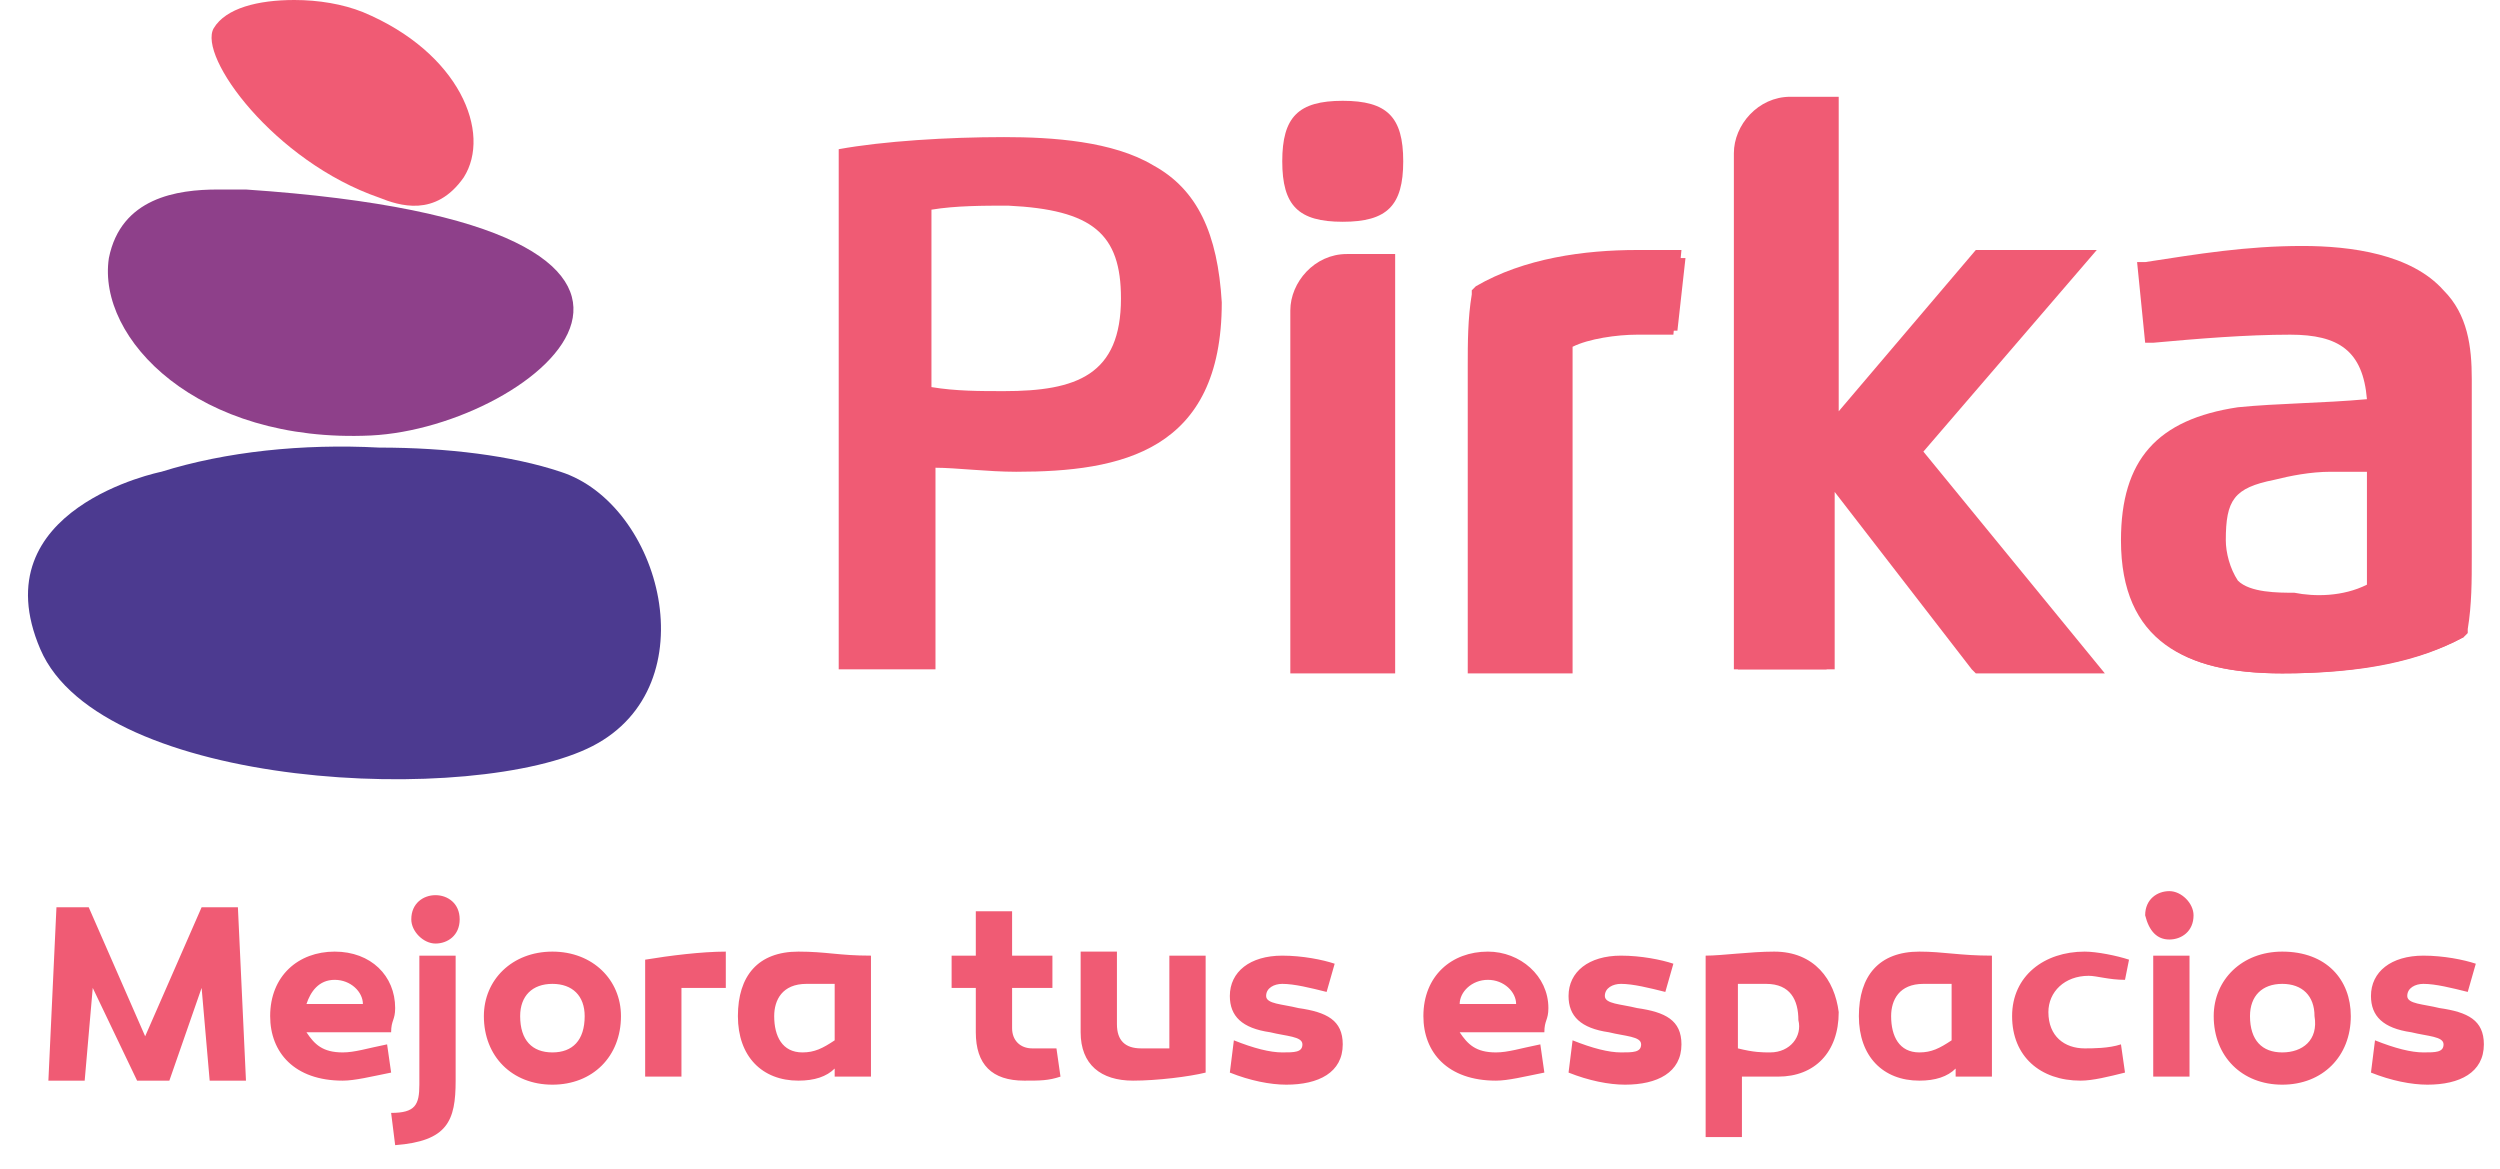 <svg width="62" height="29" viewBox="0 0 62 29" fill="none" xmlns="http://www.w3.org/2000/svg">
<path fill-rule="evenodd" clip-rule="evenodd" d="M5 24.5L5.2 26.8H6.1L5.9 22.5H5L3.6 25.7L2.2 22.5H1.4L1.2 26.8H2.1L2.3 24.5L3.4 26.8H4.2L5 24.5ZM58.8 26.6C59.3 26.8 59.8 26.9 60.2 26.9C61 26.9 61.6 26.6 61.6 25.9C61.6 25.3 61.2 25.1 60.5 25C60.1 24.9 59.7 24.9 59.7 24.7C59.7 24.5 59.9 24.4 60.1 24.4C60.4 24.4 60.8 24.5 61.2 24.6L61.4 23.9C61.1 23.8 60.6 23.7 60.1 23.7C59.3 23.7 58.8 24.1 58.8 24.7C58.8 25.2 59.1 25.5 59.8 25.6C60.2 25.7 60.6 25.7 60.6 25.9C60.6 26.1 60.4 26.1 60.1 26.1C59.8 26.1 59.4 26 58.9 25.8L58.8 26.6ZM56.6 23.6C55.6 23.6 54.9 24.3 54.9 25.2C54.9 26.2 55.6 26.9 56.6 26.9C57.6 26.9 58.3 26.2 58.3 25.2C58.3 24.3 57.7 23.6 56.6 23.6ZM56.6 26.1C56.1 26.1 55.8 25.8 55.8 25.2C55.8 24.7 56.1 24.4 56.6 24.4C57.1 24.4 57.4 24.7 57.4 25.2C57.5 25.8 57.1 26.1 56.6 26.1ZM52.8 23.8C52.5 23.7 52 23.6 51.7 23.6C50.7 23.6 49.9 24.2 49.9 25.2C49.9 26.2 50.6 26.8 51.6 26.8C51.9 26.8 52.3 26.7 52.7 26.6L52.6 25.9C52.3 26 51.9 26 51.7 26C51.2 26 50.8 25.7 50.8 25.1C50.8 24.6 51.2 24.2 51.8 24.2C52 24.2 52.3 24.3 52.7 24.3L52.8 23.8ZM53.8 23.3C54.1 23.3 54.4 23.1 54.4 22.7C54.4 22.4 54.1 22.1 53.8 22.1C53.5 22.1 53.2 22.3 53.2 22.7C53.3 23.1 53.5 23.3 53.8 23.3ZM54.3 23.7H53.4V26.7H54.3V23.7ZM44 23.6C43.4 23.6 42.7 23.7 42.3 23.7V28.2H43.2V26.7C43.6 26.7 43.8 26.7 44.1 26.7C45 26.7 45.6 26.1 45.6 25.1C45.5 24.3 45 23.6 44 23.6ZM43.9 26.1C43.7 26.1 43.5 26.1 43.1 26V24.4C43.3 24.4 43.5 24.4 43.8 24.4C44.4 24.4 44.6 24.8 44.6 25.3C44.7 25.7 44.4 26.1 43.9 26.1ZM47.6 23.6C46.6 23.6 46.1 24.2 46.1 25.2C46.1 26.2 46.7 26.8 47.6 26.8C48 26.8 48.3 26.7 48.5 26.5V26.7H49.4V23.7C48.6 23.7 48.2 23.6 47.6 23.6ZM47.7 24.4C48 24.4 48.2 24.4 48.4 24.4V25.8C48.1 26 47.9 26.1 47.6 26.1C47.1 26.1 46.9 25.7 46.9 25.2C46.9 24.8 47.1 24.4 47.7 24.4ZM38.9 26.6C39.4 26.8 39.9 26.9 40.3 26.9C41.1 26.9 41.7 26.6 41.7 25.9C41.7 25.3 41.3 25.1 40.6 25C40.2 24.9 39.8 24.9 39.8 24.7C39.8 24.5 40 24.4 40.2 24.4C40.5 24.4 40.9 24.5 41.3 24.6L41.5 23.9C41.2 23.8 40.7 23.7 40.2 23.7C39.4 23.7 38.9 24.1 38.9 24.7C38.9 25.2 39.2 25.5 39.9 25.6C40.3 25.7 40.7 25.7 40.7 25.9C40.7 26.1 40.5 26.1 40.2 26.1C39.9 26.1 39.5 26 39 25.8L38.9 26.6ZM30.5 26.6C31 26.8 31.5 26.9 31.9 26.9C32.7 26.9 33.3 26.6 33.3 25.9C33.3 25.3 32.9 25.1 32.2 25C31.8 24.9 31.4 24.9 31.4 24.7C31.4 24.5 31.6 24.4 31.8 24.4C32.1 24.4 32.5 24.5 32.9 24.6L33.1 23.9C32.8 23.8 32.3 23.7 31.8 23.7C31 23.7 30.5 24.1 30.5 24.7C30.5 25.2 30.8 25.5 31.5 25.6C31.9 25.7 32.3 25.7 32.3 25.9C32.3 26.1 32.1 26.1 31.8 26.1C31.5 26.1 31.1 26 30.6 25.8L30.5 26.6ZM36.9 23.6C36 23.6 35.3 24.2 35.3 25.2C35.3 26.1 35.9 26.8 37.1 26.8C37.4 26.8 37.8 26.7 38.3 26.6L38.2 25.9C37.7 26 37.4 26.1 37.1 26.1C36.6 26.1 36.4 25.9 36.2 25.6H38.3C38.3 25.3 38.4 25.3 38.4 25C38.4 24.2 37.7 23.6 36.9 23.6ZM36.9 24.3C37.3 24.3 37.6 24.6 37.6 24.9H36.2C36.2 24.6 36.5 24.3 36.9 24.3ZM29.8 23.7H29V26C28.7 26 28.5 26 28.3 26C27.9 26 27.7 25.8 27.7 25.4V23.6H26.8V25.6C26.8 26.4 27.3 26.8 28.1 26.8C28.7 26.8 29.5 26.7 29.9 26.6V23.7H29.8ZM19.8 23.6C18.8 23.6 18.3 24.2 18.3 25.2C18.3 26.2 18.9 26.8 19.8 26.8C20.2 26.8 20.5 26.7 20.7 26.5V26.7H21.6V23.7C20.8 23.7 20.5 23.6 19.8 23.6ZM20 24.4C20.3 24.4 20.5 24.4 20.7 24.4V25.8C20.4 26 20.2 26.1 19.9 26.1C19.4 26.1 19.2 25.7 19.2 25.2C19.2 24.8 19.4 24.4 20 24.4ZM26.2 26C26 26 25.8 26 25.6 26C25.3 26 25.1 25.8 25.1 25.5V24.5H26.1V23.7H25.1V22.6H24.2V23.7H23.6V24.5H24.2V25.6C24.2 26.4 24.6 26.8 25.4 26.8C25.8 26.8 26 26.8 26.3 26.7L26.2 26ZM18 23.6C17.4 23.6 16.6 23.7 16 23.8V26.7H16.9V24.5C17.2 24.5 17.6 24.5 18 24.5V23.6ZM8.3 23.6C7.4 23.6 6.7 24.2 6.7 25.2C6.7 26.1 7.3 26.8 8.5 26.8C8.8 26.8 9.2 26.7 9.7 26.6L9.6 25.9C9.1 26 8.8 26.1 8.5 26.1C8 26.1 7.8 25.9 7.6 25.6H9.7C9.7 25.3 9.8 25.3 9.8 25C9.8 24.2 9.2 23.6 8.3 23.6ZM8.3 24.3C8.7 24.3 9 24.6 9 24.9H7.6C7.7 24.6 7.9 24.3 8.3 24.3ZM10.8 22.2C10.5 22.2 10.2 22.4 10.2 22.8C10.2 23.1 10.5 23.4 10.8 23.4C11.1 23.4 11.4 23.2 11.4 22.8C11.4 22.4 11.1 22.2 10.8 22.2ZM11.3 23.7V26.8C11.3 27.8 11.1 28.3 9.8 28.4L9.7 27.6C10.3 27.6 10.4 27.4 10.4 26.9V23.7H11.3ZM13.7 23.6C12.7 23.6 12 24.3 12 25.2C12 26.2 12.7 26.9 13.7 26.9C14.7 26.9 15.4 26.2 15.4 25.2C15.4 24.3 14.7 23.6 13.7 23.6ZM13.7 26.1C13.2 26.1 12.9 25.8 12.9 25.2C12.9 24.7 13.2 24.4 13.7 24.4C14.2 24.4 14.5 24.7 14.5 25.2C14.5 25.8 14.2 26.1 13.7 26.1Z" fill="#F05B74"/>
<path fill-rule="evenodd" clip-rule="evenodd" d="M28.6 4.1C27.6 3.5 26.1 3.4 24.9 3.4C23.5 3.4 21.9 3.5 20.8 3.7V16.6H23.2V11.6C23.7 11.6 24.5 11.7 25.2 11.7C27.8 11.7 30.3 11.2 30.3 7.5C30.2 5.8 29.7 4.7 28.6 4.1ZM27.8 7.4C27.8 9.3 26.7 9.7 24.9 9.7C24.3 9.7 23.7 9.7 23.1 9.6V5.2C23.7 5.1 24.4 5.1 25 5.1C27.1 5.2 27.8 5.8 27.8 7.4Z" fill="#F05B74"/>
<path fill-rule="evenodd" clip-rule="evenodd" d="M33.3 2.5C34.4 2.5 34.8 2.9 34.8 4C34.8 5.1 34.4 5.5 33.3 5.5C32.2 5.5 31.8 5.1 31.8 4C31.8 2.9 32.2 2.5 33.3 2.5Z" fill="#F05B74"/>
<path fill-rule="evenodd" clip-rule="evenodd" d="M33.3 2.7C32.3 2.7 32 3 32 4C32 5 32.3 5.3 33.3 5.3C34.3 5.3 34.6 5 34.6 4C34.6 3 34.3 2.7 33.3 2.7Z" fill="#F05B74"/>
<path fill-rule="evenodd" clip-rule="evenodd" d="M32 7.7C32 7 32.6 6.3 33.4 6.3H34.6V16.7H32V7.7Z" fill="#F05B74"/>
<path fill-rule="evenodd" clip-rule="evenodd" d="M32.2 7.7V16.5H34.4V6.5H33.4C32.7 6.5 32.2 7 32.2 7.7Z" fill="#F05B74"/>
<path fill-rule="evenodd" clip-rule="evenodd" d="M39 8.6C39 9 39 9.4 39 9.8V16.7H36.4V9.1C36.4 8.5 36.4 7.9 36.5 7.3V7.2L36.6 7.1C37.8 6.4 39.3 6.2 40.6 6.2C40.9 6.2 41.2 6.2 41.5 6.2H41.7L41.5 8.3H41.3C41.1 8.3 40.8 8.3 40.6 8.3C40.1 8.3 39.4 8.4 39 8.6Z" fill="#F05B74"/>
<path fill-rule="evenodd" clip-rule="evenodd" d="M40.6 6.4C39.1 6.4 37.7 6.7 36.7 7.3C36.6 7.9 36.6 8.5 36.6 9.1V16.5H38.8V9.8C38.8 9.5 38.8 8.9 38.9 8.5C39.3 8.3 40 8.2 40.7 8.2C41 8.2 41.2 8.2 41.5 8.2H41.6L41.8 6.4H41.7C41.2 6.4 40.9 6.4 40.6 6.4Z" fill="#F05B74"/>
<path fill-rule="evenodd" clip-rule="evenodd" d="M47.7 11.2L52.2 16.7H49L48.9 16.6L45.5 12.2V16.6H43V3.8C43 3.1 43.6 2.4 44.4 2.4H45.6V10.2L49 6.2H52L47.7 11.2Z" fill="#F05B74"/>
<path fill-rule="evenodd" clip-rule="evenodd" d="M51.6 6.5H49L45.3 10.8V2.7H44.3C43.6 2.7 43.1 3.2 43.1 3.9V16.6H45.3V11.8L49 16.6H51.7L47.4 11.3L51.6 6.5Z" fill="#F05B74"/>
<path fill-rule="evenodd" clip-rule="evenodd" d="M58.7 9.9C58.6 8.7 58 8.3 56.8 8.3C55.7 8.3 54.5 8.4 53.4 8.5H53.2L53 6.5H53.2C54.5 6.3 55.7 6.1 57.1 6.1C58.3 6.1 59.8 6.3 60.6 7.2C61.2 7.8 61.3 8.6 61.3 9.4V13.8C61.3 14.4 61.3 15 61.2 15.6V15.7L61.1 15.8C59.8 16.5 58.1 16.7 56.6 16.7C54.2 16.7 52.6 15.9 52.6 13.4C52.6 11.4 53.5 10.4 55.5 10.1C56.5 10 57.6 10 58.7 9.9ZM58.7 14.5C58.7 14.1 58.7 13.7 58.7 13.3V11.7C58.4 11.7 58.1 11.7 57.8 11.7C57.3 11.7 56.8 11.8 56.4 11.9C55.4 12.1 55.2 12.4 55.2 13.4C55.2 13.7 55.3 14.1 55.5 14.4C55.8 14.7 56.5 14.7 56.9 14.7C57.4 14.8 58.1 14.8 58.7 14.5Z" fill="#F05B74"/>
<path fill-rule="evenodd" clip-rule="evenodd" d="M57 6.4C55.5 6.4 54.2 6.6 53.2 6.8L53.4 8.4H53.5C54.8 8.2 56 8.1 56.9 8.1C58.3 8.1 58.9 8.7 59 10.1H58.9C57.7 10.1 56.6 10.2 55.5 10.4C53.7 10.7 52.8 11.7 52.8 13.6C52.8 15.8 54 16.7 56.6 16.7C58.6 16.7 60 16.4 61.1 15.8C61.2 15.2 61.2 14.6 61.2 14V9.6C61 8.2 60.6 6.4 57 6.4ZM58.6 11.6H58.8V13.4C58.8 13.7 58.8 14.2 58.7 14.7C58.1 15 57.2 15 56.7 15C55.5 15 54.8 14.8 54.8 13.5C54.8 12.4 55.2 12.1 56.2 11.8C57 11.7 57.9 11.6 58.6 11.6Z" fill="#F05B74"/>
<path fill-rule="evenodd" clip-rule="evenodd" d="M4 11.7C4 11.7 -0.5 12.6 1 16.1C2.5 19.6 11.8 20 14.7 18.5C17.6 17 16.4 12.5 13.9 11.7C12.7 11.3 11.1 11.1 9.4 11.1C7.5 11 5.6 11.2 4 11.7Z" fill="#4C3A90"/>
<path fill-rule="evenodd" clip-rule="evenodd" d="M2.7 6.4C2.4 8.4 4.9 11 9.2 10.8C13.3 10.6 19.4 5.6 6.1 4.7C6 4.7 5.7 4.7 5.4 4.7C4.4 4.7 3 4.9 2.7 6.4Z" fill="#8E408A"/>
<path fill-rule="evenodd" clip-rule="evenodd" d="M5.3 0.7C4.9 1.4 6.8 4 9.4 4.9C9.9 5.1 10.8 5.4 11.5 4.4C12.2 3.3 11.4 1.3 9 0.3C8.5 0.1 7.9 0 7.3 0C6.4 0 5.6 0.2 5.3 0.7Z" fill="#F05B74"/>
</svg>
